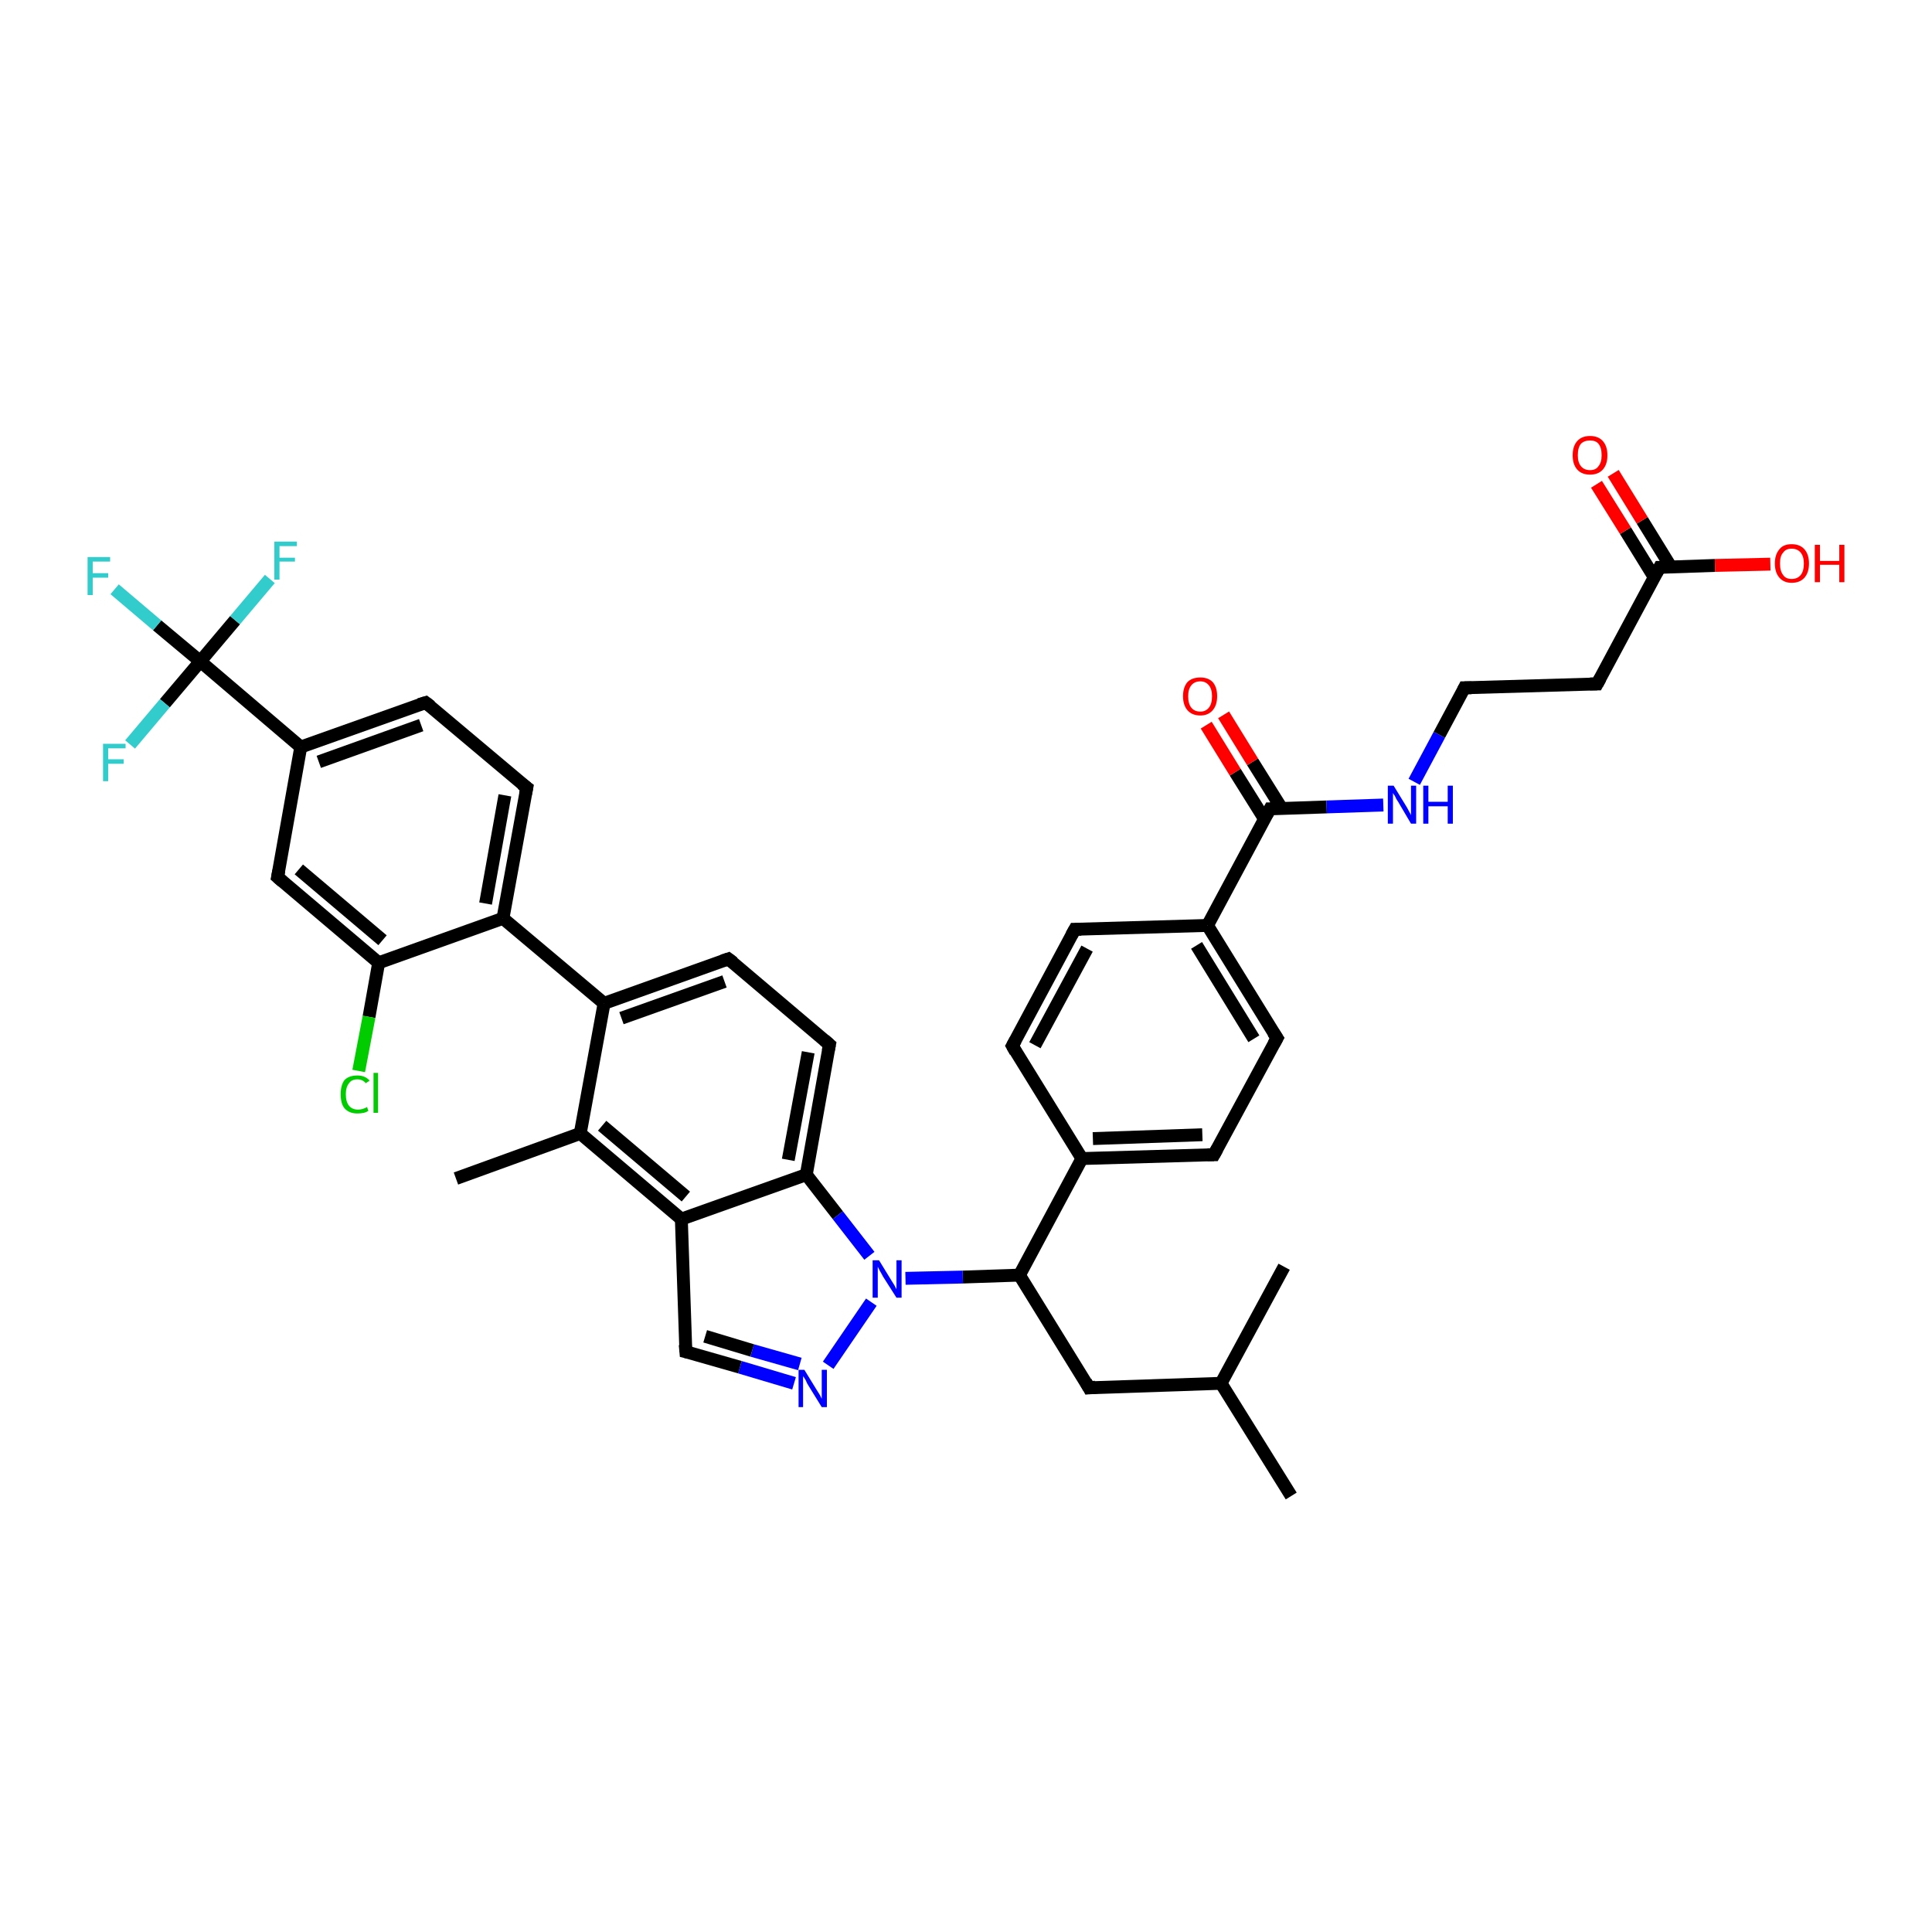 <?xml version='1.0' encoding='iso-8859-1'?>
<svg version='1.1' baseProfile='full'
              xmlns='http://www.w3.org/2000/svg'
                      xmlns:rdkit='http://www.rdkit.org/xml'
                      xmlns:xlink='http://www.w3.org/1999/xlink'
                  xml:space='preserve'
width='300px' height='300px' viewBox='0 0 300 300'>
<!-- END OF HEADER -->
<rect style='opacity:1.0;fill:#FFFFFF;stroke:none' width='300.0' height='300.0' x='0.0' y='0.0'> </rect>
<path class='bond-0 atom-0 atom-1' d='M 200.5,232.3 L 189.6,214.8' style='fill:none;fill-rule:evenodd;stroke:#000000;stroke-width:2.0px;stroke-linecap:butt;stroke-linejoin:miter;stroke-opacity:1' />
<path class='bond-1 atom-1 atom-2' d='M 189.6,214.8 L 199.4,196.7' style='fill:none;fill-rule:evenodd;stroke:#000000;stroke-width:2.0px;stroke-linecap:butt;stroke-linejoin:miter;stroke-opacity:1' />
<path class='bond-2 atom-1 atom-3' d='M 189.6,214.8 L 169.1,215.5' style='fill:none;fill-rule:evenodd;stroke:#000000;stroke-width:2.0px;stroke-linecap:butt;stroke-linejoin:miter;stroke-opacity:1' />
<path class='bond-3 atom-3 atom-4' d='M 169.1,215.5 L 158.3,198.0' style='fill:none;fill-rule:evenodd;stroke:#000000;stroke-width:2.0px;stroke-linecap:butt;stroke-linejoin:miter;stroke-opacity:1' />
<path class='bond-4 atom-4 atom-5' d='M 158.3,198.0 L 168.0,179.9' style='fill:none;fill-rule:evenodd;stroke:#000000;stroke-width:2.0px;stroke-linecap:butt;stroke-linejoin:miter;stroke-opacity:1' />
<path class='bond-5 atom-5 atom-6' d='M 168.0,179.9 L 188.5,179.3' style='fill:none;fill-rule:evenodd;stroke:#000000;stroke-width:2.0px;stroke-linecap:butt;stroke-linejoin:miter;stroke-opacity:1' />
<path class='bond-5 atom-5 atom-6' d='M 169.7,176.8 L 186.7,176.2' style='fill:none;fill-rule:evenodd;stroke:#000000;stroke-width:2.0px;stroke-linecap:butt;stroke-linejoin:miter;stroke-opacity:1' />
<path class='bond-6 atom-6 atom-7' d='M 188.5,179.3 L 198.3,161.2' style='fill:none;fill-rule:evenodd;stroke:#000000;stroke-width:2.0px;stroke-linecap:butt;stroke-linejoin:miter;stroke-opacity:1' />
<path class='bond-7 atom-7 atom-8' d='M 198.3,161.2 L 187.5,143.7' style='fill:none;fill-rule:evenodd;stroke:#000000;stroke-width:2.0px;stroke-linecap:butt;stroke-linejoin:miter;stroke-opacity:1' />
<path class='bond-7 atom-7 atom-8' d='M 194.7,161.3 L 185.8,146.8' style='fill:none;fill-rule:evenodd;stroke:#000000;stroke-width:2.0px;stroke-linecap:butt;stroke-linejoin:miter;stroke-opacity:1' />
<path class='bond-8 atom-8 atom-9' d='M 187.5,143.7 L 166.9,144.3' style='fill:none;fill-rule:evenodd;stroke:#000000;stroke-width:2.0px;stroke-linecap:butt;stroke-linejoin:miter;stroke-opacity:1' />
<path class='bond-9 atom-9 atom-10' d='M 166.9,144.3 L 157.2,162.4' style='fill:none;fill-rule:evenodd;stroke:#000000;stroke-width:2.0px;stroke-linecap:butt;stroke-linejoin:miter;stroke-opacity:1' />
<path class='bond-9 atom-9 atom-10' d='M 168.8,147.3 L 160.7,162.3' style='fill:none;fill-rule:evenodd;stroke:#000000;stroke-width:2.0px;stroke-linecap:butt;stroke-linejoin:miter;stroke-opacity:1' />
<path class='bond-10 atom-8 atom-11' d='M 187.5,143.7 L 197.2,125.6' style='fill:none;fill-rule:evenodd;stroke:#000000;stroke-width:2.0px;stroke-linecap:butt;stroke-linejoin:miter;stroke-opacity:1' />
<path class='bond-11 atom-11 atom-12' d='M 199.0,125.5 L 194.5,118.3' style='fill:none;fill-rule:evenodd;stroke:#000000;stroke-width:2.0px;stroke-linecap:butt;stroke-linejoin:miter;stroke-opacity:1' />
<path class='bond-11 atom-11 atom-12' d='M 194.5,118.3 L 190.0,111.0' style='fill:none;fill-rule:evenodd;stroke:#FF0000;stroke-width:2.0px;stroke-linecap:butt;stroke-linejoin:miter;stroke-opacity:1' />
<path class='bond-11 atom-11 atom-12' d='M 196.3,127.1 L 191.8,119.9' style='fill:none;fill-rule:evenodd;stroke:#000000;stroke-width:2.0px;stroke-linecap:butt;stroke-linejoin:miter;stroke-opacity:1' />
<path class='bond-11 atom-11 atom-12' d='M 191.8,119.9 L 187.3,112.6' style='fill:none;fill-rule:evenodd;stroke:#FF0000;stroke-width:2.0px;stroke-linecap:butt;stroke-linejoin:miter;stroke-opacity:1' />
<path class='bond-12 atom-11 atom-13' d='M 197.2,125.6 L 206.0,125.3' style='fill:none;fill-rule:evenodd;stroke:#000000;stroke-width:2.0px;stroke-linecap:butt;stroke-linejoin:miter;stroke-opacity:1' />
<path class='bond-12 atom-11 atom-13' d='M 206.0,125.3 L 214.8,125.0' style='fill:none;fill-rule:evenodd;stroke:#0000FF;stroke-width:2.0px;stroke-linecap:butt;stroke-linejoin:miter;stroke-opacity:1' />
<path class='bond-13 atom-13 atom-14' d='M 219.6,121.4 L 223.5,114.1' style='fill:none;fill-rule:evenodd;stroke:#0000FF;stroke-width:2.0px;stroke-linecap:butt;stroke-linejoin:miter;stroke-opacity:1' />
<path class='bond-13 atom-13 atom-14' d='M 223.5,114.1 L 227.4,106.8' style='fill:none;fill-rule:evenodd;stroke:#000000;stroke-width:2.0px;stroke-linecap:butt;stroke-linejoin:miter;stroke-opacity:1' />
<path class='bond-14 atom-14 atom-15' d='M 227.4,106.8 L 248.0,106.2' style='fill:none;fill-rule:evenodd;stroke:#000000;stroke-width:2.0px;stroke-linecap:butt;stroke-linejoin:miter;stroke-opacity:1' />
<path class='bond-15 atom-15 atom-16' d='M 248.0,106.2 L 257.7,88.1' style='fill:none;fill-rule:evenodd;stroke:#000000;stroke-width:2.0px;stroke-linecap:butt;stroke-linejoin:miter;stroke-opacity:1' />
<path class='bond-16 atom-16 atom-17' d='M 257.7,88.1 L 266.3,87.8' style='fill:none;fill-rule:evenodd;stroke:#000000;stroke-width:2.0px;stroke-linecap:butt;stroke-linejoin:miter;stroke-opacity:1' />
<path class='bond-16 atom-16 atom-17' d='M 266.3,87.8 L 274.9,87.6' style='fill:none;fill-rule:evenodd;stroke:#FF0000;stroke-width:2.0px;stroke-linecap:butt;stroke-linejoin:miter;stroke-opacity:1' />
<path class='bond-17 atom-16 atom-18' d='M 259.5,88.1 L 255.0,80.8' style='fill:none;fill-rule:evenodd;stroke:#000000;stroke-width:2.0px;stroke-linecap:butt;stroke-linejoin:miter;stroke-opacity:1' />
<path class='bond-17 atom-16 atom-18' d='M 255.0,80.8 L 250.5,73.5' style='fill:none;fill-rule:evenodd;stroke:#FF0000;stroke-width:2.0px;stroke-linecap:butt;stroke-linejoin:miter;stroke-opacity:1' />
<path class='bond-17 atom-16 atom-18' d='M 256.9,89.7 L 252.4,82.4' style='fill:none;fill-rule:evenodd;stroke:#000000;stroke-width:2.0px;stroke-linecap:butt;stroke-linejoin:miter;stroke-opacity:1' />
<path class='bond-17 atom-16 atom-18' d='M 252.4,82.4 L 247.9,75.2' style='fill:none;fill-rule:evenodd;stroke:#FF0000;stroke-width:2.0px;stroke-linecap:butt;stroke-linejoin:miter;stroke-opacity:1' />
<path class='bond-18 atom-4 atom-19' d='M 158.3,198.0 L 149.5,198.3' style='fill:none;fill-rule:evenodd;stroke:#000000;stroke-width:2.0px;stroke-linecap:butt;stroke-linejoin:miter;stroke-opacity:1' />
<path class='bond-18 atom-4 atom-19' d='M 149.5,198.3 L 140.6,198.5' style='fill:none;fill-rule:evenodd;stroke:#0000FF;stroke-width:2.0px;stroke-linecap:butt;stroke-linejoin:miter;stroke-opacity:1' />
<path class='bond-19 atom-19 atom-20' d='M 135.3,202.2 L 128.6,212.0' style='fill:none;fill-rule:evenodd;stroke:#0000FF;stroke-width:2.0px;stroke-linecap:butt;stroke-linejoin:miter;stroke-opacity:1' />
<path class='bond-20 atom-20 atom-21' d='M 123.3,214.8 L 114.9,212.3' style='fill:none;fill-rule:evenodd;stroke:#0000FF;stroke-width:2.0px;stroke-linecap:butt;stroke-linejoin:miter;stroke-opacity:1' />
<path class='bond-20 atom-20 atom-21' d='M 114.9,212.3 L 106.5,209.9' style='fill:none;fill-rule:evenodd;stroke:#000000;stroke-width:2.0px;stroke-linecap:butt;stroke-linejoin:miter;stroke-opacity:1' />
<path class='bond-20 atom-20 atom-21' d='M 124.2,211.8 L 116.8,209.7' style='fill:none;fill-rule:evenodd;stroke:#0000FF;stroke-width:2.0px;stroke-linecap:butt;stroke-linejoin:miter;stroke-opacity:1' />
<path class='bond-20 atom-20 atom-21' d='M 116.8,209.7 L 109.5,207.5' style='fill:none;fill-rule:evenodd;stroke:#000000;stroke-width:2.0px;stroke-linecap:butt;stroke-linejoin:miter;stroke-opacity:1' />
<path class='bond-21 atom-21 atom-22' d='M 106.5,209.9 L 105.8,189.3' style='fill:none;fill-rule:evenodd;stroke:#000000;stroke-width:2.0px;stroke-linecap:butt;stroke-linejoin:miter;stroke-opacity:1' />
<path class='bond-22 atom-22 atom-23' d='M 105.8,189.3 L 90.1,176.0' style='fill:none;fill-rule:evenodd;stroke:#000000;stroke-width:2.0px;stroke-linecap:butt;stroke-linejoin:miter;stroke-opacity:1' />
<path class='bond-22 atom-22 atom-23' d='M 106.5,185.8 L 93.5,174.8' style='fill:none;fill-rule:evenodd;stroke:#000000;stroke-width:2.0px;stroke-linecap:butt;stroke-linejoin:miter;stroke-opacity:1' />
<path class='bond-23 atom-23 atom-24' d='M 90.1,176.0 L 70.8,183.0' style='fill:none;fill-rule:evenodd;stroke:#000000;stroke-width:2.0px;stroke-linecap:butt;stroke-linejoin:miter;stroke-opacity:1' />
<path class='bond-24 atom-23 atom-25' d='M 90.1,176.0 L 93.8,155.8' style='fill:none;fill-rule:evenodd;stroke:#000000;stroke-width:2.0px;stroke-linecap:butt;stroke-linejoin:miter;stroke-opacity:1' />
<path class='bond-25 atom-25 atom-26' d='M 93.8,155.8 L 113.1,148.9' style='fill:none;fill-rule:evenodd;stroke:#000000;stroke-width:2.0px;stroke-linecap:butt;stroke-linejoin:miter;stroke-opacity:1' />
<path class='bond-25 atom-25 atom-26' d='M 96.5,158.1 L 112.5,152.4' style='fill:none;fill-rule:evenodd;stroke:#000000;stroke-width:2.0px;stroke-linecap:butt;stroke-linejoin:miter;stroke-opacity:1' />
<path class='bond-26 atom-26 atom-27' d='M 113.1,148.9 L 128.8,162.2' style='fill:none;fill-rule:evenodd;stroke:#000000;stroke-width:2.0px;stroke-linecap:butt;stroke-linejoin:miter;stroke-opacity:1' />
<path class='bond-27 atom-27 atom-28' d='M 128.8,162.2 L 125.2,182.4' style='fill:none;fill-rule:evenodd;stroke:#000000;stroke-width:2.0px;stroke-linecap:butt;stroke-linejoin:miter;stroke-opacity:1' />
<path class='bond-27 atom-27 atom-28' d='M 125.5,163.4 L 122.4,180.1' style='fill:none;fill-rule:evenodd;stroke:#000000;stroke-width:2.0px;stroke-linecap:butt;stroke-linejoin:miter;stroke-opacity:1' />
<path class='bond-28 atom-25 atom-29' d='M 93.8,155.8 L 78.1,142.6' style='fill:none;fill-rule:evenodd;stroke:#000000;stroke-width:2.0px;stroke-linecap:butt;stroke-linejoin:miter;stroke-opacity:1' />
<path class='bond-29 atom-29 atom-30' d='M 78.1,142.6 L 81.8,122.3' style='fill:none;fill-rule:evenodd;stroke:#000000;stroke-width:2.0px;stroke-linecap:butt;stroke-linejoin:miter;stroke-opacity:1' />
<path class='bond-29 atom-29 atom-30' d='M 75.4,140.3 L 78.4,123.5' style='fill:none;fill-rule:evenodd;stroke:#000000;stroke-width:2.0px;stroke-linecap:butt;stroke-linejoin:miter;stroke-opacity:1' />
<path class='bond-30 atom-30 atom-31' d='M 81.8,122.3 L 66.1,109.1' style='fill:none;fill-rule:evenodd;stroke:#000000;stroke-width:2.0px;stroke-linecap:butt;stroke-linejoin:miter;stroke-opacity:1' />
<path class='bond-31 atom-31 atom-32' d='M 66.1,109.1 L 46.7,116.0' style='fill:none;fill-rule:evenodd;stroke:#000000;stroke-width:2.0px;stroke-linecap:butt;stroke-linejoin:miter;stroke-opacity:1' />
<path class='bond-31 atom-31 atom-32' d='M 65.4,112.6 L 49.5,118.3' style='fill:none;fill-rule:evenodd;stroke:#000000;stroke-width:2.0px;stroke-linecap:butt;stroke-linejoin:miter;stroke-opacity:1' />
<path class='bond-32 atom-32 atom-33' d='M 46.7,116.0 L 43.1,136.2' style='fill:none;fill-rule:evenodd;stroke:#000000;stroke-width:2.0px;stroke-linecap:butt;stroke-linejoin:miter;stroke-opacity:1' />
<path class='bond-33 atom-33 atom-34' d='M 43.1,136.2 L 58.8,149.5' style='fill:none;fill-rule:evenodd;stroke:#000000;stroke-width:2.0px;stroke-linecap:butt;stroke-linejoin:miter;stroke-opacity:1' />
<path class='bond-33 atom-33 atom-34' d='M 46.4,135.0 L 59.4,146.0' style='fill:none;fill-rule:evenodd;stroke:#000000;stroke-width:2.0px;stroke-linecap:butt;stroke-linejoin:miter;stroke-opacity:1' />
<path class='bond-34 atom-34 atom-35' d='M 58.8,149.5 L 57.3,157.9' style='fill:none;fill-rule:evenodd;stroke:#000000;stroke-width:2.0px;stroke-linecap:butt;stroke-linejoin:miter;stroke-opacity:1' />
<path class='bond-34 atom-34 atom-35' d='M 57.3,157.9 L 55.7,166.3' style='fill:none;fill-rule:evenodd;stroke:#00CC00;stroke-width:2.0px;stroke-linecap:butt;stroke-linejoin:miter;stroke-opacity:1' />
<path class='bond-35 atom-32 atom-36' d='M 46.7,116.0 L 31.1,102.7' style='fill:none;fill-rule:evenodd;stroke:#000000;stroke-width:2.0px;stroke-linecap:butt;stroke-linejoin:miter;stroke-opacity:1' />
<path class='bond-36 atom-36 atom-37' d='M 31.1,102.7 L 24.4,97.1' style='fill:none;fill-rule:evenodd;stroke:#000000;stroke-width:2.0px;stroke-linecap:butt;stroke-linejoin:miter;stroke-opacity:1' />
<path class='bond-36 atom-36 atom-37' d='M 24.4,97.1 L 17.8,91.5' style='fill:none;fill-rule:evenodd;stroke:#33CCCC;stroke-width:2.0px;stroke-linecap:butt;stroke-linejoin:miter;stroke-opacity:1' />
<path class='bond-37 atom-36 atom-38' d='M 31.1,102.7 L 36.5,96.3' style='fill:none;fill-rule:evenodd;stroke:#000000;stroke-width:2.0px;stroke-linecap:butt;stroke-linejoin:miter;stroke-opacity:1' />
<path class='bond-37 atom-36 atom-38' d='M 36.5,96.3 L 41.9,89.9' style='fill:none;fill-rule:evenodd;stroke:#33CCCC;stroke-width:2.0px;stroke-linecap:butt;stroke-linejoin:miter;stroke-opacity:1' />
<path class='bond-38 atom-36 atom-39' d='M 31.1,102.7 L 25.6,109.2' style='fill:none;fill-rule:evenodd;stroke:#000000;stroke-width:2.0px;stroke-linecap:butt;stroke-linejoin:miter;stroke-opacity:1' />
<path class='bond-38 atom-36 atom-39' d='M 25.6,109.2 L 20.2,115.6' style='fill:none;fill-rule:evenodd;stroke:#33CCCC;stroke-width:2.0px;stroke-linecap:butt;stroke-linejoin:miter;stroke-opacity:1' />
<path class='bond-39 atom-10 atom-5' d='M 157.2,162.4 L 168.0,179.9' style='fill:none;fill-rule:evenodd;stroke:#000000;stroke-width:2.0px;stroke-linecap:butt;stroke-linejoin:miter;stroke-opacity:1' />
<path class='bond-40 atom-28 atom-19' d='M 125.2,182.4 L 130.1,188.7' style='fill:none;fill-rule:evenodd;stroke:#000000;stroke-width:2.0px;stroke-linecap:butt;stroke-linejoin:miter;stroke-opacity:1' />
<path class='bond-40 atom-28 atom-19' d='M 130.1,188.7 L 135.0,195.0' style='fill:none;fill-rule:evenodd;stroke:#0000FF;stroke-width:2.0px;stroke-linecap:butt;stroke-linejoin:miter;stroke-opacity:1' />
<path class='bond-41 atom-34 atom-29' d='M 58.8,149.5 L 78.1,142.6' style='fill:none;fill-rule:evenodd;stroke:#000000;stroke-width:2.0px;stroke-linecap:butt;stroke-linejoin:miter;stroke-opacity:1' />
<path class='bond-42 atom-28 atom-22' d='M 125.2,182.4 L 105.8,189.3' style='fill:none;fill-rule:evenodd;stroke:#000000;stroke-width:2.0px;stroke-linecap:butt;stroke-linejoin:miter;stroke-opacity:1' />
<path d='M 170.1,215.4 L 169.1,215.5 L 168.6,214.6' style='fill:none;stroke:#000000;stroke-width:2.0px;stroke-linecap:butt;stroke-linejoin:miter;stroke-opacity:1;' />
<path d='M 187.5,179.3 L 188.5,179.3 L 189.0,178.4' style='fill:none;stroke:#000000;stroke-width:2.0px;stroke-linecap:butt;stroke-linejoin:miter;stroke-opacity:1;' />
<path d='M 197.8,162.1 L 198.3,161.2 L 197.7,160.3' style='fill:none;stroke:#000000;stroke-width:2.0px;stroke-linecap:butt;stroke-linejoin:miter;stroke-opacity:1;' />
<path d='M 167.9,144.3 L 166.9,144.3 L 166.4,145.2' style='fill:none;stroke:#000000;stroke-width:2.0px;stroke-linecap:butt;stroke-linejoin:miter;stroke-opacity:1;' />
<path d='M 157.7,161.5 L 157.2,162.4 L 157.7,163.3' style='fill:none;stroke:#000000;stroke-width:2.0px;stroke-linecap:butt;stroke-linejoin:miter;stroke-opacity:1;' />
<path d='M 196.7,126.5 L 197.2,125.6 L 197.6,125.6' style='fill:none;stroke:#000000;stroke-width:2.0px;stroke-linecap:butt;stroke-linejoin:miter;stroke-opacity:1;' />
<path d='M 227.2,107.2 L 227.4,106.8 L 228.5,106.8' style='fill:none;stroke:#000000;stroke-width:2.0px;stroke-linecap:butt;stroke-linejoin:miter;stroke-opacity:1;' />
<path d='M 246.9,106.2 L 248.0,106.2 L 248.5,105.3' style='fill:none;stroke:#000000;stroke-width:2.0px;stroke-linecap:butt;stroke-linejoin:miter;stroke-opacity:1;' />
<path d='M 257.2,89.0 L 257.7,88.1 L 258.1,88.1' style='fill:none;stroke:#000000;stroke-width:2.0px;stroke-linecap:butt;stroke-linejoin:miter;stroke-opacity:1;' />
<path d='M 106.9,210.0 L 106.5,209.9 L 106.4,208.8' style='fill:none;stroke:#000000;stroke-width:2.0px;stroke-linecap:butt;stroke-linejoin:miter;stroke-opacity:1;' />
<path d='M 112.2,149.2 L 113.1,148.9 L 113.9,149.5' style='fill:none;stroke:#000000;stroke-width:2.0px;stroke-linecap:butt;stroke-linejoin:miter;stroke-opacity:1;' />
<path d='M 128.0,161.5 L 128.8,162.2 L 128.6,163.2' style='fill:none;stroke:#000000;stroke-width:2.0px;stroke-linecap:butt;stroke-linejoin:miter;stroke-opacity:1;' />
<path d='M 81.6,123.3 L 81.8,122.3 L 81.0,121.7' style='fill:none;stroke:#000000;stroke-width:2.0px;stroke-linecap:butt;stroke-linejoin:miter;stroke-opacity:1;' />
<path d='M 66.9,109.7 L 66.1,109.1 L 65.1,109.4' style='fill:none;stroke:#000000;stroke-width:2.0px;stroke-linecap:butt;stroke-linejoin:miter;stroke-opacity:1;' />
<path d='M 43.3,135.2 L 43.1,136.2 L 43.9,136.9' style='fill:none;stroke:#000000;stroke-width:2.0px;stroke-linecap:butt;stroke-linejoin:miter;stroke-opacity:1;' />
<path class='atom-12' d='M 183.7 108.1
Q 183.7 106.7, 184.4 105.9
Q 185.1 105.2, 186.4 105.2
Q 187.6 105.2, 188.3 105.9
Q 189.0 106.7, 189.0 108.1
Q 189.0 109.5, 188.3 110.3
Q 187.6 111.1, 186.4 111.1
Q 185.1 111.1, 184.4 110.3
Q 183.7 109.5, 183.7 108.1
M 186.4 110.5
Q 187.2 110.5, 187.7 109.9
Q 188.2 109.3, 188.2 108.1
Q 188.2 107.0, 187.7 106.4
Q 187.2 105.8, 186.4 105.8
Q 185.5 105.8, 185.0 106.4
Q 184.5 107.0, 184.5 108.1
Q 184.5 109.3, 185.0 109.9
Q 185.5 110.5, 186.4 110.5
' fill='#FF0000'/>
<path class='atom-13' d='M 216.4 122.0
L 218.3 125.1
Q 218.5 125.4, 218.8 126.0
Q 219.1 126.5, 219.1 126.6
L 219.1 122.0
L 219.9 122.0
L 219.9 127.9
L 219.1 127.9
L 217.1 124.5
Q 216.8 124.1, 216.6 123.6
Q 216.3 123.2, 216.3 123.1
L 216.3 127.9
L 215.5 127.9
L 215.5 122.0
L 216.4 122.0
' fill='#0000FF'/>
<path class='atom-13' d='M 221.0 122.0
L 221.8 122.0
L 221.8 124.5
L 224.8 124.5
L 224.8 122.0
L 225.6 122.0
L 225.6 127.9
L 224.8 127.9
L 224.8 125.2
L 221.8 125.2
L 221.8 127.9
L 221.0 127.9
L 221.0 122.0
' fill='#0000FF'/>
<path class='atom-17' d='M 275.6 87.5
Q 275.6 86.1, 276.3 85.3
Q 276.9 84.5, 278.2 84.5
Q 279.5 84.5, 280.2 85.3
Q 280.9 86.1, 280.9 87.5
Q 280.9 88.9, 280.2 89.7
Q 279.5 90.5, 278.2 90.5
Q 277.0 90.5, 276.3 89.7
Q 275.6 88.9, 275.6 87.5
M 278.2 89.9
Q 279.1 89.9, 279.6 89.3
Q 280.1 88.7, 280.1 87.5
Q 280.1 86.4, 279.6 85.8
Q 279.1 85.2, 278.2 85.2
Q 277.3 85.2, 276.9 85.8
Q 276.4 86.3, 276.4 87.5
Q 276.4 88.7, 276.9 89.3
Q 277.3 89.9, 278.2 89.9
' fill='#FF0000'/>
<path class='atom-17' d='M 281.8 84.6
L 282.6 84.6
L 282.6 87.1
L 285.6 87.1
L 285.6 84.6
L 286.4 84.6
L 286.4 90.4
L 285.6 90.4
L 285.6 87.7
L 282.6 87.7
L 282.6 90.4
L 281.8 90.4
L 281.8 84.6
' fill='#FF0000'/>
<path class='atom-18' d='M 244.2 70.7
Q 244.2 69.3, 244.9 68.5
Q 245.6 67.7, 246.9 67.7
Q 248.2 67.7, 248.9 68.5
Q 249.6 69.3, 249.6 70.7
Q 249.6 72.1, 248.9 72.9
Q 248.2 73.7, 246.9 73.7
Q 245.6 73.7, 244.9 72.9
Q 244.2 72.1, 244.2 70.7
M 246.9 73.0
Q 247.8 73.0, 248.2 72.4
Q 248.7 71.8, 248.7 70.7
Q 248.7 69.5, 248.2 68.9
Q 247.8 68.4, 246.9 68.4
Q 246.0 68.4, 245.5 68.9
Q 245.0 69.5, 245.0 70.7
Q 245.0 71.8, 245.5 72.4
Q 246.0 73.0, 246.9 73.0
' fill='#FF0000'/>
<path class='atom-19' d='M 136.5 195.7
L 138.4 198.8
Q 138.6 199.1, 138.9 199.6
Q 139.2 200.2, 139.2 200.2
L 139.2 195.7
L 140.0 195.7
L 140.0 201.5
L 139.2 201.5
L 137.1 198.2
Q 136.9 197.8, 136.6 197.3
Q 136.4 196.9, 136.3 196.7
L 136.3 201.5
L 135.5 201.5
L 135.5 195.7
L 136.5 195.7
' fill='#0000FF'/>
<path class='atom-20' d='M 124.9 212.7
L 126.8 215.8
Q 127.0 216.1, 127.3 216.6
Q 127.6 217.2, 127.6 217.2
L 127.6 212.7
L 128.4 212.7
L 128.4 218.5
L 127.6 218.5
L 125.5 215.1
Q 125.3 214.8, 125.1 214.3
Q 124.8 213.8, 124.7 213.7
L 124.7 218.5
L 124.0 218.5
L 124.0 212.7
L 124.9 212.7
' fill='#0000FF'/>
<path class='atom-35' d='M 52.9 169.9
Q 52.9 168.5, 53.5 167.7
Q 54.2 167.0, 55.5 167.0
Q 56.7 167.0, 57.4 167.8
L 56.8 168.2
Q 56.3 167.6, 55.5 167.6
Q 54.6 167.6, 54.2 168.2
Q 53.7 168.8, 53.7 169.9
Q 53.7 171.1, 54.2 171.7
Q 54.7 172.3, 55.6 172.3
Q 56.3 172.3, 57.0 171.9
L 57.2 172.5
Q 56.9 172.7, 56.5 172.8
Q 56.0 172.9, 55.5 172.9
Q 54.2 172.9, 53.5 172.1
Q 52.9 171.4, 52.9 169.9
' fill='#00CC00'/>
<path class='atom-35' d='M 58.0 166.6
L 58.7 166.6
L 58.7 172.8
L 58.0 172.8
L 58.0 166.6
' fill='#00CC00'/>
<path class='atom-37' d='M 13.6 86.5
L 17.1 86.5
L 17.1 87.2
L 14.4 87.2
L 14.4 89.0
L 16.8 89.0
L 16.8 89.7
L 14.4 89.7
L 14.4 92.4
L 13.6 92.4
L 13.6 86.5
' fill='#33CCCC'/>
<path class='atom-38' d='M 42.6 84.1
L 46.1 84.1
L 46.1 84.8
L 43.4 84.8
L 43.4 86.6
L 45.8 86.6
L 45.8 87.2
L 43.4 87.2
L 43.4 90.0
L 42.6 90.0
L 42.6 84.1
' fill='#33CCCC'/>
<path class='atom-39' d='M 16.0 115.5
L 19.5 115.5
L 19.5 116.2
L 16.8 116.2
L 16.8 117.9
L 19.2 117.9
L 19.2 118.6
L 16.8 118.6
L 16.8 121.3
L 16.0 121.3
L 16.0 115.5
' fill='#33CCCC'/>
</svg>
